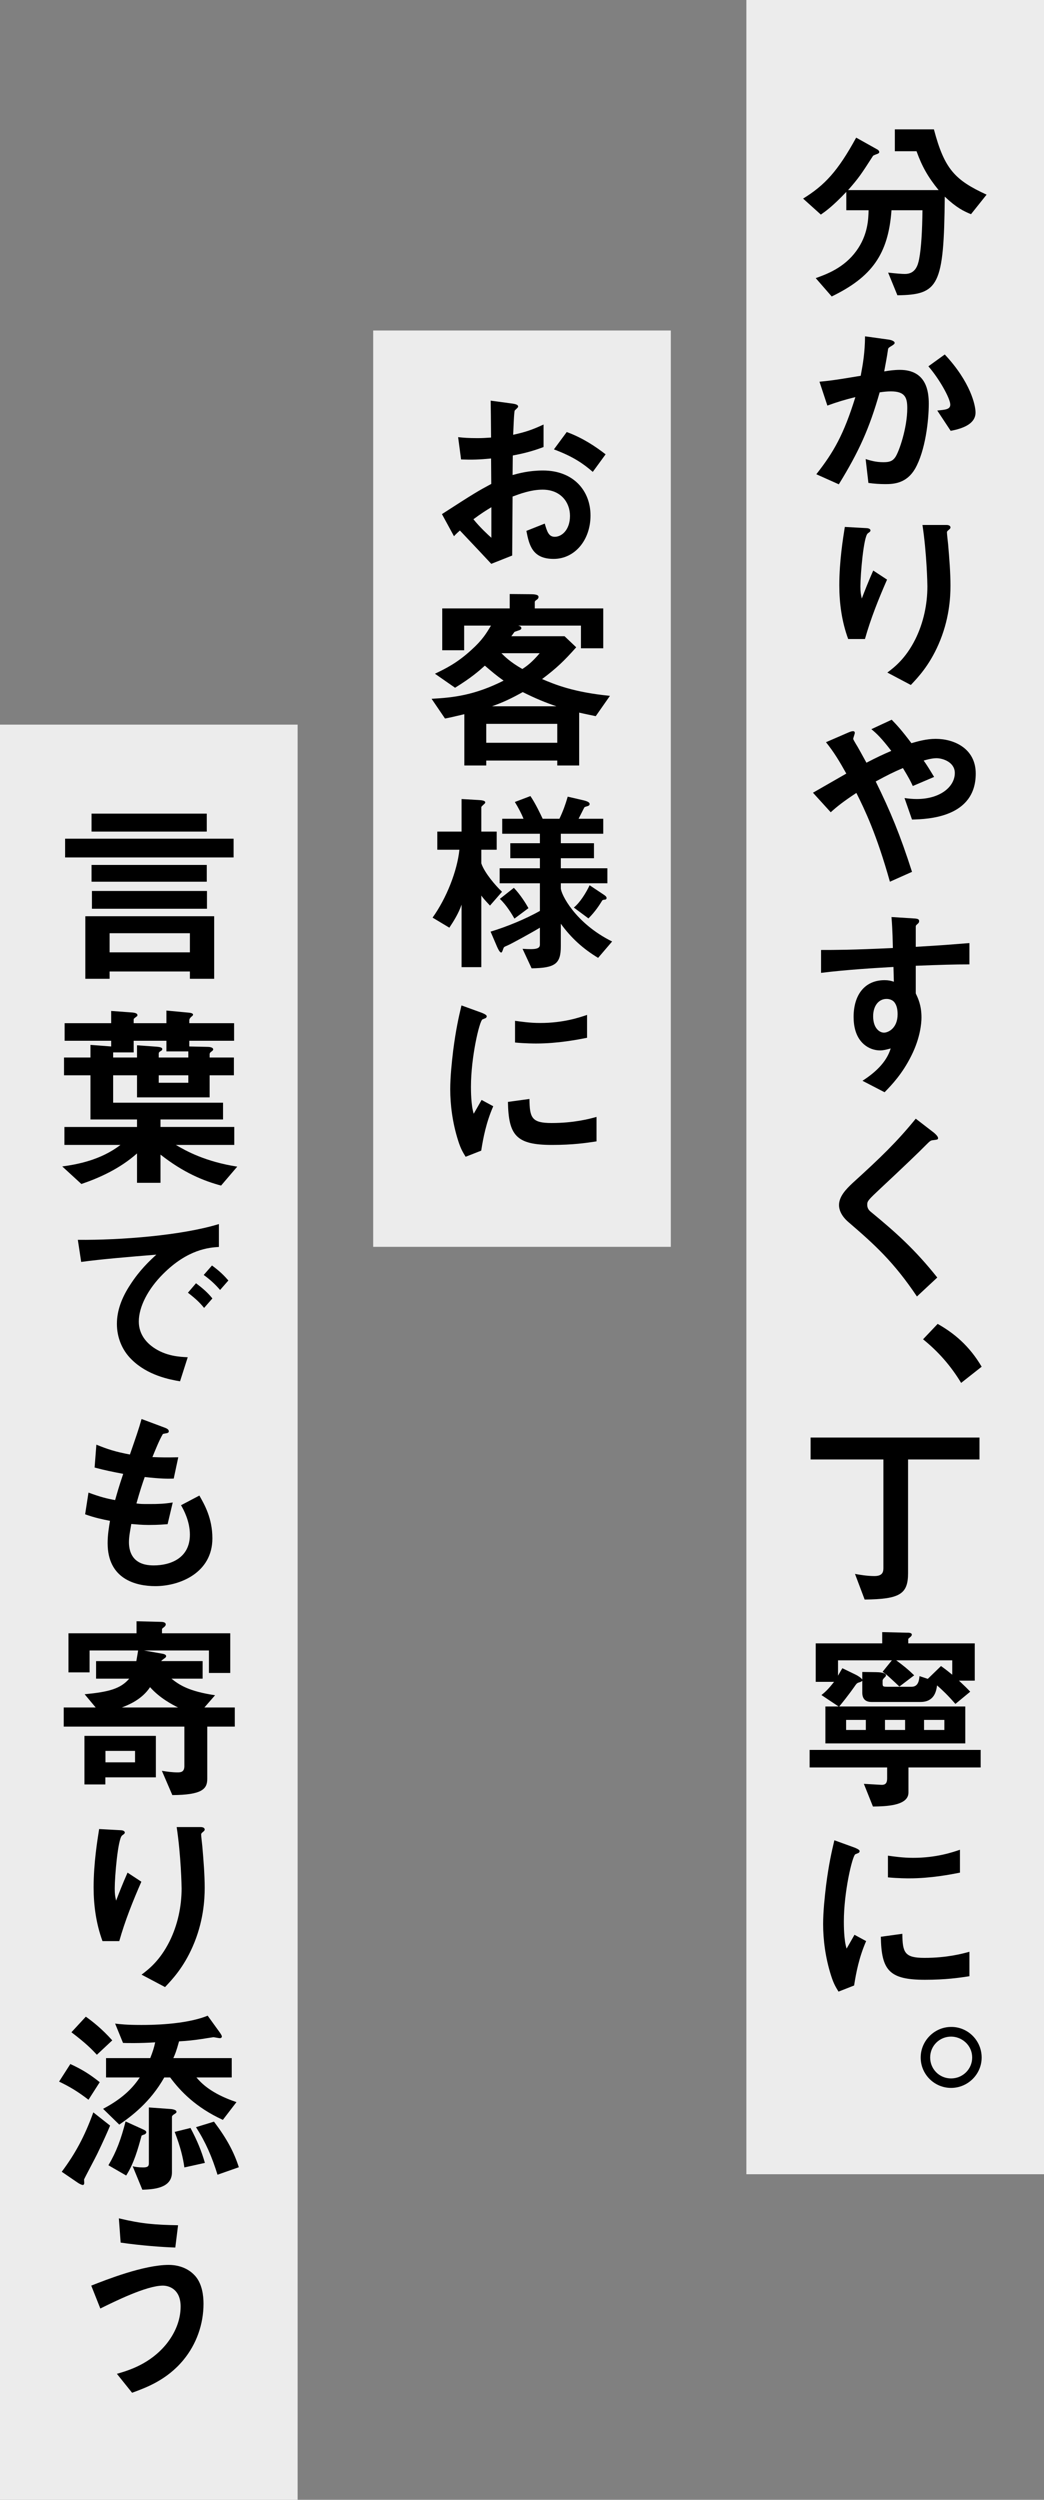 <?xml version="1.0" encoding="UTF-8"?><svg id="_レイヤー_2" xmlns="http://www.w3.org/2000/svg" viewBox="0 0 105.83 253.38"><rect x="0" y="0" width="105.83" height="253.38" fill="#808080" stroke="none"/><defs><style>.cls-1{fill:#fff;opacity:.85;}.cls-1,.cls-2{stroke-width:0px;}</style></defs><g id="text"><rect class="cls-1" x="75.66" width="30.17" height="220.38"/><rect class="cls-1" x="37.83" y="33.5" width="30.17" height="92.88"/><rect class="cls-1" y="73.45" width="30.17" height="179.93"/><path class="cls-2" d="M98.43,21.71c-.74-.3-1.48-.66-2.66-1.78-.08,9.08-.62,9.94-4.8,10l-.94-2.3c.84.1,1.44.14,1.7.14,1.08,0,1.32-.9,1.44-1.5.22-1.12.32-2.94.34-4.96h-3.14c-.32,4.48-2.02,6.78-6.06,8.74l-1.62-1.86c1.06-.38,2.86-1.02,4.12-2.76,1.18-1.62,1.22-3.26,1.24-4.12h-2.26v-1.86c-1.38,1.46-2.12,1.98-2.58,2.3l-1.8-1.62c2.2-1.36,3.52-2.78,5.38-6.18l2.18,1.22c.12.08.16.18.16.24,0,.1-.1.14-.12.16-.08.04-.48.16-.52.24-1.2,1.86-1.4,2.18-2.52,3.46h9.18c-1.06-1.3-1.68-2.38-2.24-3.94h-2.2v-2.22h3.96c1.06,4.02,2.12,5.14,5.34,6.62l-1.58,1.98Z"/><path class="cls-2" d="M92.75,47.53c-.86,1.46-2.14,1.54-3,1.54-.54,0-1.16-.04-1.72-.12l-.28-2.42c.44.14,1.02.32,1.8.32.6,0,.92-.1,1.2-.5.38-.54,1.22-2.96,1.22-4.98,0-1.06-.22-1.7-1.66-1.7-.36,0-.76.04-1.14.1-1.04,3.66-2.1,6-4.14,9.32l-2.28-1.02c1.76-2.24,2.78-4.02,3.96-7.82-.98.24-1.8.48-2.84.86l-.8-2.42c1.46-.12,3.3-.46,4.18-.6.24-1.28.42-2.34.44-4l2.44.34c.16.02.56.14.56.32,0,.08-.04.14-.26.28-.36.22-.4.24-.42.44-.1.72-.24,1.42-.38,2.18.44-.08,1.04-.16,1.58-.16,2.72,0,2.94,2.22,2.94,3.44,0,1.66-.34,4.76-1.4,6.6ZM96.37,43.67l-1.36-2.06c.86-.08,1.32-.12,1.32-.6,0-.62-1.12-2.62-2.22-3.88l1.66-1.2c2.62,2.8,3.12,5.16,3.12,5.88,0,1.14-1.24,1.62-2.52,1.86Z"/><path class="cls-2" d="M87.68,64.77h-1.7c-.64-1.74-.9-3.6-.9-5.44,0-2.46.38-4.78.56-5.92l2.18.12c.12,0,.42.04.42.24,0,.14-.2.22-.28.3-.42.34-.74,4.16-.74,5.36,0,.58.04.8.14,1.24.26-.68.66-1.72,1.16-2.84l1.4.92c-.86,1.96-1.66,3.96-2.24,6.02ZM95.13,65.33c-.94,2.14-2.08,3.34-2.8,4.1l-2.38-1.26c.72-.54,1.86-1.42,2.84-3.38.82-1.66,1.22-3.52,1.22-5.36,0-.22-.06-3.3-.5-6.22h2.42c.06,0,.42,0,.42.26,0,.18-.36.3-.36.48s.1,1.02.12,1.22c.12,1.4.24,2.88.24,4.2,0,1.2-.12,3.46-1.22,5.96Z"/><path class="cls-2" d="M92.45,83.07l-.76-2.18c.4.06.84.1,1.24.1,2.4,0,3.86-1.26,3.86-2.64,0-1.1-1.22-1.5-1.86-1.5-.46,0-1.02.16-1.3.24.28.38.6.9,1.06,1.66l-2.16.92c-.18-.4-.38-.8-1-1.82-.98.42-1.54.7-2.76,1.36,1.5,3.04,2.48,5.42,3.68,9.16l-2.24,1c-1.36-4.84-2.54-7.28-3.4-9-1.36.9-1.96,1.38-2.6,1.96l-1.8-1.98c.28-.16.6-.34,3.38-1.94-.68-1.22-1.24-2.16-2.06-3.18l2.12-.92c.24-.1.8-.38.8-.02,0,.1-.16.5-.16.6,0,.08.2.38.26.5.14.2.74,1.3,1.08,1.92,1.08-.56,1.68-.84,2.52-1.2-1-1.3-1.48-1.76-2.02-2.2l2.06-.96c.58.6,1.02,1.08,2,2.38.68-.2,1.54-.44,2.46-.44,1.9,0,4.06,1,4.06,3.52,0,4.48-4.9,4.62-6.46,4.66Z"/><path class="cls-2" d="M92.83,97.89v2.8c.22.48.58,1.18.58,2.44,0,.58-.12,2.06-1.02,3.86-.92,1.86-2,2.98-2.72,3.72l-2.24-1.16c1.2-.78,2.42-1.82,2.86-3.28-.44.12-.74.2-1.08.2-.52,0-1.14-.18-1.64-.62-.82-.72-1.04-1.8-1.04-2.78,0-2.2,1.1-3.72,3.14-3.72.38,0,.66.06.94.16l-.04-1.5c-1.78.1-4.8.28-7.34.6v-2.32c1.36,0,3.08,0,7.28-.2-.02-.62-.02-1.68-.14-3.14l2.22.14c.46.02.58.08.58.28,0,.12-.04.18-.18.3-.14.12-.16.16-.16.24v2.06c2.78-.16,3.4-.22,5.44-.38v2.16c-1.52,0-2.84.04-5.44.14ZM90.61,101.53c-.2-.2-.48-.28-.74-.28-.8,0-1.36.7-1.36,1.76,0,1.2.64,1.66,1.1,1.66.42,0,1.38-.44,1.38-1.86,0-.42-.06-.94-.38-1.28Z"/><path class="cls-2" d="M94.57,115.57c-.24.02-.3.08-.82.6-.42.44-2.36,2.3-4.42,4.22-1.32,1.24-1.42,1.34-1.42,1.72,0,.3.12.52.34.7,2.58,2.12,4.52,3.86,6.76,6.68l-2.06,1.92c-2.36-3.52-4.32-5.28-6.9-7.5-.86-.72-1-1.4-1-1.76,0-.88.72-1.62,1.38-2.24,2.84-2.58,4.48-4.16,6.4-6.52l1.84,1.42s.42.34.42.54c0,.16-.06.16-.52.22Z"/><path class="cls-2" d="M95.05,134.19c1.7.96,3.22,2.24,4.46,4.34l-2.08,1.64c-1.04-1.72-2.3-3.16-3.86-4.42l1.48-1.56Z"/><path class="cls-2" d="M92.05,147.93v11.52c0,2.14-.84,2.64-4.4,2.68l-.98-2.6c.4.08,1.24.22,1.96.22s.92-.3.92-.78v-11.04h-7.38v-2.22h17.12v2.22h-7.24Z"/><path class="cls-2" d="M92.09,179.15v2.54c0,1.36-2.32,1.4-3.6,1.42l-.92-2.3,1.74.1c.56.04.62-.32.62-.68v-1.08h-7.86v-1.78h17.34v1.78h-7.32ZM97.21,170.35c.62.58.82.78,1.14,1.12l-1.5,1.24c-.82-.94-1.32-1.4-1.86-1.88-.08.56-.26,1.68-1.68,1.68h-4.98c-.6,0-.92-.32-.92-.94v-1.22c-.06.1-.22.14-.26.16-.24.06-.3.12-.42.28-.14.2-.7,1.02-1.66,2.18h12.78v3.74h-14.18v-3.74h1.34l-1.74-1.16c.4-.32.72-.62,1.28-1.34h-1.86v-3.9h6.74v-1.14l2.46.06c.18,0,.54-.02.54.2,0,.16-.2.26-.36.42v.46h6.74v3.78h-1.6ZM96.53,168.29h-5.68c.78.58,1.18.9,1.82,1.52l-1.5,1.14c-.12-.12-.76-.72-.92-.86-.32-.3-.5-.44-.78-.64l.94-1.16h-5.46v1.56c.26-.46.34-.6.44-.76l1.32.64c.22.1.6.34.7.52v-.78l1.4.02c.28,0,1,.04,1,.32,0,.06-.02.12-.16.24-.16.16-.18.24-.18.3,0,.6-.06.62.52.62h2.42c.72,0,.76-.74.8-1.08l.84.28,1.34-1.3c.48.34.92.7,1.14.88v-1.46ZM87.77,174.33h-2v1.02h2v-1.02ZM91.75,174.33h-2.04v1.02h2.04v-1.02ZM95.73,174.33h-2.06v1.02h2.06v-1.02Z"/><path class="cls-2" d="M86.58,201.25l-1.58.62c-.32-.52-.5-.84-.74-1.58-.6-1.86-.82-3.72-.82-5.26,0-1.28.16-2.76.3-3.94.28-2.16.56-3.38.84-4.56l2.04.74c.14.06.52.2.52.36,0,.04-.02.12-.1.18-.04.02-.3.12-.34.14-.3.18-1.16,3.8-1.16,6.82,0,.34,0,1.88.28,2.74.24-.42.36-.62.8-1.4l1.18.64c-.72,1.64-1.02,3.22-1.22,4.5ZM93.75,200.67c-3.64,0-4.4-.98-4.46-4.36l2.18-.3c.02,1.9.22,2.44,2.24,2.44,2.28,0,3.84-.42,4.56-.62v2.48c-1.06.16-2.4.36-4.52.36ZM92.15,190.39c-.16,0-1.08,0-2.14-.1v-2.2c.58.08,1.48.22,2.56.22,2.34,0,3.98-.56,4.74-.82v2.32c-.92.18-2.94.58-5.16.58Z"/><path class="cls-2" d="M99.51,208.55c0,1.7-1.4,3.08-3.1,3.08s-3.08-1.38-3.08-3.08,1.4-3.1,3.08-3.1c1.7-.02,3.1,1.38,3.1,3.1ZM94.29,208.55c0,1.18.94,2.12,2.12,2.12s2.14-.94,2.14-2.12c0-1.26-1.06-2.12-2.14-2.12-1.16,0-2.12.92-2.12,2.12Z"/><path class="cls-2" d="M44.8,52.11c3.28-2.12,3.66-2.34,5-3.06l-.02-2.58c-1.2.12-1.92.14-3.04.1l-.3-2.26c.56.06,1.04.1,1.96.1.5,0,.8-.02,1.38-.06-.02-2.26-.02-2.44-.04-3.74l2.22.3c.56.08.56.22.56.32,0,.08-.3.32-.34.38-.08.12-.14,2.08-.16,2.46,1.28-.28,1.96-.52,3.08-1.04v2.28c-1.26.48-2.2.68-3.12.86l-.02,1.98c.58-.16,1.66-.46,3.08-.46,3.1,0,4.82,2.06,4.82,4.56s-1.6,4.4-3.74,4.4-2.48-1.38-2.76-2.84l1.86-.74c.24.82.4,1.34,1.02,1.34.72,0,1.54-.72,1.54-2.12s-.96-2.66-2.78-2.66c-1.18,0-2.34.44-3.04.7-.02,3.18-.02,3.54-.04,5.98l-2.12.84c-.86-.92-1.36-1.46-3.18-3.38-.28.26-.32.28-.6.58l-1.22-2.24ZM49.81,51.41c-.56.34-.98.6-1.82,1.22.64.8,1.46,1.56,1.82,1.88v-3.1ZM60.09,47.83c-.9-.78-1.94-1.54-3.94-2.28l1.3-1.76c1.64.6,2.96,1.5,3.94,2.26l-1.3,1.78Z"/><path class="cls-2" d="M60.39,72.59c-.28-.06-1.08-.22-1.68-.36v5.36h-2.22v-.5h-7.2v.5h-2.22v-5.2c-1.18.28-1.44.34-1.96.44l-1.36-2c2.22-.12,4.36-.36,7.3-1.84-.76-.54-1.18-.9-1.9-1.52-.62.56-1.4,1.24-3.02,2.24l-2.04-1.42c1.08-.52,2.24-1.08,3.68-2.4,1.14-1.02,1.56-1.74,2-2.48h-2.72v2.5h-2.22v-4.24h6.84v-1.46l2.14.02c.72,0,.78.16.78.28,0,.14-.1.22-.18.28-.14.1-.2.14-.2.24v.64h6.94v4.04h-2.26v-2.3h-6.36c.18.06.32.1.32.28,0,.08-.08.12-.14.16-.08.04-.48.16-.56.2-.14.2-.18.26-.32.44h5.4l1.18,1.12c-1.24,1.4-2,2.12-3.46,3.22,1.32.56,3.2,1.34,6.88,1.7l-1.44,2.06ZM56.49,73.37h-7.2v1.92h7.2v-1.92ZM52.99,70.15c-1.22.68-2,1.04-3.12,1.44h6.54c-1.12-.38-2.1-.78-3.42-1.44ZM50.83,66.21c.32.32.86.88,2.12,1.6.46-.3.96-.66,1.76-1.6h-3.88Z"/><path class="cls-2" d="M49.67,91.79c-.58-.62-.68-.74-.88-1.02v7.26h-2v-6.34c-.3.88-.8,1.68-1.24,2.34l-1.7-1.02c1.42-1.98,2.5-4.74,2.72-6.88h-2.24v-1.84h2.46v-3.3l1.72.1c.34.02.68.06.68.24,0,.08-.06.12-.1.16-.1.1-.3.26-.3.32v2.48h1.56v1.84h-1.56v1.38c.32.96,1.46,2.28,2.1,2.88l-1.22,1.4ZM60.63,97.09c-1.52-.92-2.72-2-3.78-3.46v2.28c0,1.8-.58,2.2-2.96,2.24l-.92-1.98c1.34.1,1.76,0,1.76-.42v-1.72c-.86.52-2.9,1.64-3.28,1.8-.32.14-.36.14-.42.3-.08.22-.14.42-.22.42-.16,0-.34-.4-.42-.58l-.66-1.54c1.54-.46,3.52-1.26,5-2.1v-2.8h-4.08v-1.52h4.08v-1.02h-3v-1.52h3v-.96h-3.82v-1.52h2.16c-.18-.46-.52-1.12-.88-1.7l1.58-.6c.54.8,1.04,1.88,1.24,2.3h1.7c.38-.8.6-1.42.84-2.24l1.64.38c.14.04.58.14.58.36,0,.1-.04.18-.28.24-.18.06-.22.06-.26.12-.02.02-.48.96-.58,1.14h2.5v1.52h-4.3v.96h3.36v1.52h-3.36v1.02h4.72v1.52h-4.72v.5c0,.58,1.44,3.54,5.2,5.4l-1.42,1.66ZM52.15,93.11c-.28-.48-.8-1.36-1.48-2l1.42-1.12c.68.72,1.2,1.56,1.48,2.06l-1.42,1.06ZM61.29,91.19c-.18.02-.2.04-.24.08-.26.42-.68,1.1-1.4,1.82l-1.48-1.1c.64-.52,1.24-1.5,1.6-2.26l1.44.96c.06.04.28.18.28.32,0,.16-.14.18-.2.18Z"/><path class="cls-2" d="M48.78,116.63l-1.58.62c-.32-.52-.5-.84-.74-1.58-.6-1.86-.82-3.72-.82-5.26,0-1.28.16-2.76.3-3.94.28-2.16.56-3.38.84-4.56l2.04.74c.14.06.52.2.52.36,0,.04-.02.12-.1.18-.04.02-.3.12-.34.14-.3.18-1.16,3.8-1.16,6.82,0,.34,0,1.88.28,2.74.24-.42.36-.62.8-1.4l1.18.64c-.72,1.64-1.02,3.22-1.22,4.5ZM55.95,116.05c-3.64,0-4.4-.98-4.46-4.36l2.18-.3c.02,1.9.22,2.44,2.24,2.44,2.28,0,3.84-.42,4.56-.62v2.48c-1.06.16-2.4.36-4.52.36ZM54.35,105.77c-.16,0-1.08,0-2.14-.1v-2.2c.58.08,1.48.22,2.56.22,2.34,0,3.98-.56,4.74-.82v2.32c-.92.18-2.94.58-5.16.58Z"/><path class="cls-2" d="M6.6,86.91v-1.9h17.08v1.9H6.6ZM19.25,99.21v-.74h-8.14v.74h-2.46v-6.34h13.06v6.34h-2.46ZM9.28,84.29v-1.82h11.68v1.82h-11.68ZM9.28,89.37v-1.7h11.68v1.7h-11.68ZM9.32,92.11v-1.8h11.66v1.8h-11.66ZM19.25,94.59h-8.14v1.94h8.14v-1.94Z"/><path class="cls-2" d="M22.41,120.17c-1.78-.48-3.8-1.3-6.14-3.14v2.86h-2.38v-2.98c-1.78,1.58-3.88,2.5-5.64,3.1l-1.94-1.78c1.5-.2,3.9-.64,5.9-2.18h-5.68v-1.82h7.36v-.76h-4.72v-4.48h-2.68v-1.8h2.68v-1.28l2.1.16v-.58h-4.72v-1.78h4.72v-1.24l1.92.14c.36.02.74.06.74.28,0,.06,0,.1-.08.14-.28.22-.3.22-.3.32v.36h3.32v-1.28l2.12.2c.3.02.58.06.58.22,0,.06-.08.14-.14.18-.1.08-.24.22-.24.38v.3h4.54v1.78h-4.54v.58l1.82.04c.16,0,.6.02.6.26,0,.06-.04.12-.18.22-.12.08-.18.16-.18.26v.34h2.46v1.8h-2.46v2.24h-7.36v-2.24h-2.42v2.78h11.14v1.7h-6.34v.76h7.48v1.82h-5.92c1.04.62,3,1.7,6.22,2.2l-1.64,1.92ZM19.09,106.57h-2.22v-1.08h-3.32v1.18h-2.08v.52h2.42v-1.24l1.94.14c.2.02.62.04.62.24,0,.1-.06.16-.18.22-.14.08-.18.14-.18.26v.38h3v-.62ZM19.09,108.99h-3v.76h3v-.76Z"/><path class="cls-2" d="M16.51,129.15c-1.48,1.48-2.44,3.28-2.44,4.8,0,1.38.88,2.2,1.44,2.6,1.3.92,2.7.98,3.52,1.02l-.78,2.44c-1.06-.18-3.3-.6-4.92-2.22-.96-.94-1.48-2.24-1.48-3.6s.5-2.68,1.36-3.98c.94-1.46,1.94-2.4,2.64-3.04-2.68.22-5.62.46-7.62.74l-.34-2.24c4.32.04,10.52-.44,14.3-1.6v2.32c-.94.06-3.14.2-5.68,2.76ZM20.69,132.57c-.44-.54-.86-.94-1.64-1.54l.82-.96c.66.5,1.16.92,1.66,1.54l-.84.96ZM22.31,130.75c-.52-.6-1-1.04-1.66-1.52l.84-.96c.84.62,1.24,1.04,1.66,1.52l-.84.96Z"/><path class="cls-2" d="M15.75,160.77c-1.94,0-4.84-.68-4.84-4.36,0-.84.14-1.66.24-2.26-.74-.14-1.58-.32-2.52-.66l.34-2.2c1.2.44,1.82.6,2.7.76.2-.7.38-1.36.82-2.66-1.24-.24-1.76-.34-2.9-.64l.18-2.32c1.12.46,1.92.72,3.4,1,.6-1.74.9-2.58,1.18-3.6l2.3.86c.16.06.46.16.46.38,0,.24-.28.18-.6.28-.36.6-.78,1.66-1.06,2.34,1,.04,1.46.04,2.62.02l-.46,2.16c-.68.02-1.3.02-2.94-.16-.24.68-.48,1.4-.84,2.68.42.06.6.06,1.32.06.9,0,1.52-.02,2.36-.16l-.52,2.2c-.3.02-.92.08-1.9.08-.76,0-1.24-.06-1.78-.1-.08.5-.24,1.22-.24,1.84,0,.56.12,1.26.64,1.76.58.54,1.36.6,1.88.6,1.64,0,3.66-.7,3.66-3.12,0-1.36-.64-2.54-.9-2.98l1.86-.98c.5.88,1.32,2.28,1.32,4.34,0,3.46-3.26,4.84-5.78,4.84Z"/><path class="cls-2" d="M21.01,175.01v5.3c0,1.04-.56,1.62-3.54,1.64l-1.06-2.46c.5.08,1.04.16,1.6.16.32,0,.68-.04.68-.64v-4H6.46v-1.94h3.24l-1.12-1.34c2.48-.24,3.64-.56,4.52-1.58h-3.36v-1.78h4.08c.02-.16.08-.4.18-1.08h-4.92v2.22h-2.14v-3.96h6.9v-1.22l2.4.06c.28,0,.56.04.56.26,0,.12-.08.2-.2.3-.12.08-.18.12-.18.22v.38h6.92v4.02h-2.16v-2.28h-6.6l1.82.32c.1.02.44.06.44.26,0,.1-.1.18-.2.24-.22.16-.24.18-.3.26h4.2v1.78h-3.16c.8.64,1.76,1.28,4.42,1.68l-1.08,1.24h3.08v1.94h-2.8ZM10.68,180.15v.72h-2.12v-4.92h7.24v4.2h-5.12ZM13.69,177.47h-3v1.16h3v-1.16ZM15.21,171.01c-.84,1.28-2.24,1.82-2.86,2.06h5.7c-.6-.3-1.84-.94-2.84-2.06Z"/><path class="cls-2" d="M12.09,196.75h-1.7c-.64-1.74-.9-3.6-.9-5.44,0-2.46.38-4.78.56-5.92l2.18.12c.12,0,.42.04.42.24,0,.14-.2.22-.28.3-.42.34-.74,4.16-.74,5.36,0,.58.04.8.14,1.24.26-.68.66-1.72,1.16-2.84l1.4.92c-.86,1.96-1.66,3.96-2.24,6.02ZM19.53,197.31c-.94,2.14-2.08,3.34-2.8,4.1l-2.38-1.26c.72-.54,1.86-1.42,2.84-3.38.82-1.66,1.22-3.52,1.22-5.36,0-.22-.06-3.3-.5-6.22h2.42c.06,0,.42,0,.42.26,0,.18-.36.3-.36.48s.1,1.02.12,1.22c.12,1.4.24,2.88.24,4.2,0,1.2-.12,3.46-1.22,5.96Z"/><path class="cls-2" d="M8.97,212.83c-1.1-.84-1.86-1.3-2.98-1.84l1.14-1.78c1.22.56,2,1.06,2.98,1.84l-1.14,1.78ZM9.86,218.31c-.2.42-1.24,2.36-1.34,2.6,0,.04.02.3.02.36,0,.08-.04.2-.14.2-.12,0-.36-.12-.56-.26l-1.58-1.08c1.36-1.82,2.32-3.58,3.2-6.02l1.7,1.34c-.22.54-.7,1.62-1.3,2.86ZM9.82,208.27c-.5-.54-1.1-1.16-2.58-2.28l1.46-1.58c.7.5,1.62,1.22,2.68,2.4l-1.56,1.46ZM22.59,214.87c-2.74-1.26-4.3-2.9-5.34-4.3h-.6c-1.42,2.52-3.36,3.96-4.56,4.78l-1.64-1.6c2.2-1.16,3.14-2.32,3.72-3.18h-3.42v-1.96h4.48c.26-.66.38-1.04.5-1.6-1.48.1-2.96.08-3.26.06l-.8-1.96c.46.06,1.18.14,2.64.14.84,0,4.44,0,6.74-.94l1.2,1.66c.2.28.24.38.24.46,0,.06-.06.16-.2.16-.1,0-.56-.1-.66-.1,0,0-1.08.16-1.16.18-.8.12-1.5.2-2.32.24-.28,1.02-.4,1.3-.58,1.7h5.92v1.96h-3.58c.42.48,1.38,1.6,4.06,2.5l-1.38,1.8ZM14.69,216.33c-.06.02-.3.1-.34.14-.38,1.4-.78,2.82-1.56,4.04l-1.8-1.04c.82-1.38,1.28-2.66,1.74-4.44l1.76.8c.12.06.34.14.34.3,0,.1-.1.16-.14.2ZM17.67,214.29c-.1.06-.24.16-.24.28v5.62c0,1.66-1.98,1.72-3,1.76l-.98-2.38c.22.06.54.12,1.06.12.4,0,.58-.08.58-.4v-5.68l2.22.16s.58.04.58.28c0,.1-.04.12-.22.24ZM18.69,219.69c-.14-1-.38-2.02-.98-3.6l1.6-.4c.7,1.32,1.12,2.36,1.46,3.54l-2.08.46ZM22.05,220.43c-.56-1.8-1.18-3.26-2.18-4.82l1.82-.56c1.32,1.74,2.04,3.12,2.52,4.62l-2.16.76Z"/><path class="cls-2" d="M18.59,239.21c-1.7,2.06-3.84,2.82-5.2,3.32l-1.54-1.92c1.18-.34,3.34-.98,5-3,.84-1.04,1.46-2.36,1.46-3.82,0-1.76-1.18-2.12-1.8-2.12-1.66,0-4.88,1.6-6.34,2.32l-.92-2.32c1.48-.58,5.3-2.1,7.86-2.1.52,0,1.76.1,2.66,1.1.72.8.86,2,.86,2.84,0,2.08-.72,4.1-2.04,5.7ZM17.77,227.81c-1.26-.04-3.48-.2-5.54-.5l-.18-2.46c2.32.56,3.7.66,6,.7l-.28,2.26Z"/></g></svg>